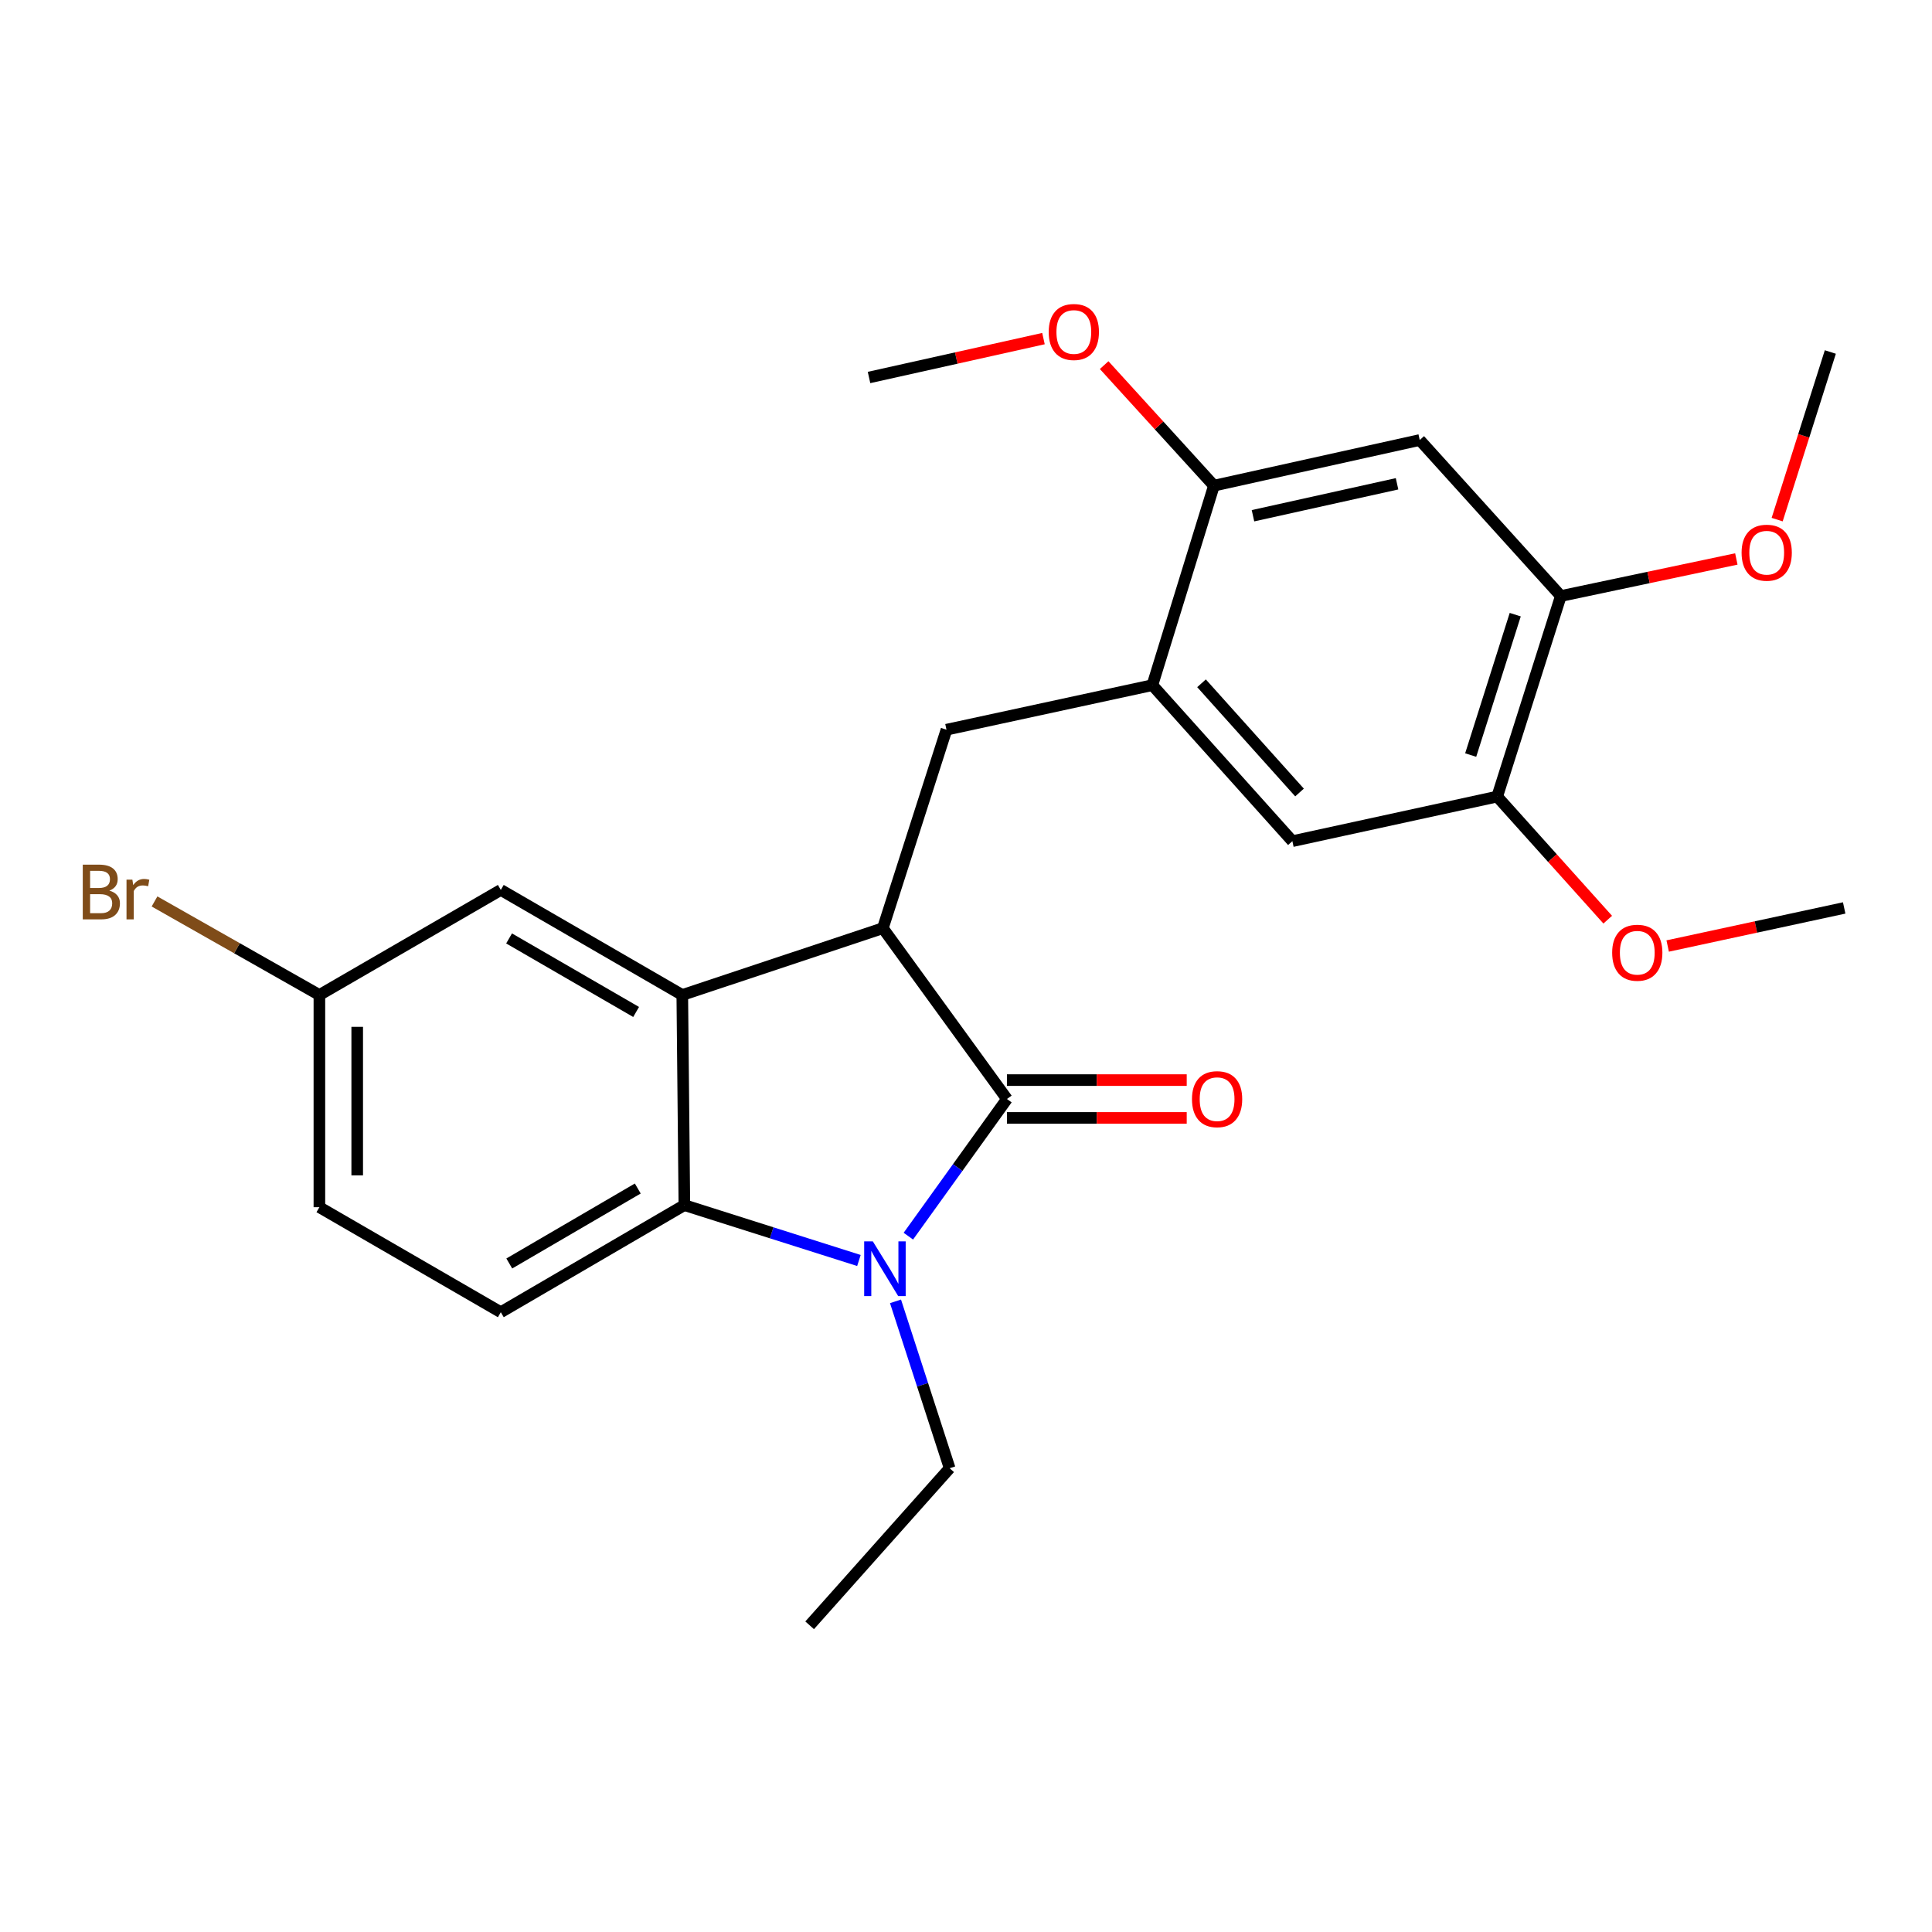 <?xml version='1.0' encoding='iso-8859-1'?>
<svg version='1.1' baseProfile='full'
              xmlns='http://www.w3.org/2000/svg'
                      xmlns:rdkit='http://www.rdkit.org/xml'
                      xmlns:xlink='http://www.w3.org/1999/xlink'
                  xml:space='preserve'
width='1000px' height='1000px' viewBox='0 0 1000 1000'>
<!-- END OF HEADER -->
<rect style='opacity:1.0;fill:#FFFFFF;stroke:none' width='1000' height='1000' x='0' y='0'> </rect>
<path class='bond-0' d='M 521.196,568.845 L 495.679,604.34' style='fill:none;fill-rule:evenodd;stroke:#000000;stroke-width:6px;stroke-linecap:butt;stroke-linejoin:miter;stroke-opacity:1' />
<path class='bond-0' d='M 495.679,604.34 L 470.163,639.835' style='fill:none;fill-rule:evenodd;stroke:#0000FF;stroke-width:6px;stroke-linecap:butt;stroke-linejoin:miter;stroke-opacity:1' />
<path class='bond-1' d='M 521.196,568.845 L 456.962,480.424' style='fill:none;fill-rule:evenodd;stroke:#000000;stroke-width:6px;stroke-linecap:butt;stroke-linejoin:miter;stroke-opacity:1' />
<path class='bond-12' d='M 521.196,578.633 L 567.721,578.633' style='fill:none;fill-rule:evenodd;stroke:#000000;stroke-width:6px;stroke-linecap:butt;stroke-linejoin:miter;stroke-opacity:1' />
<path class='bond-12' d='M 567.721,578.633 L 614.246,578.633' style='fill:none;fill-rule:evenodd;stroke:#FF0000;stroke-width:6px;stroke-linecap:butt;stroke-linejoin:miter;stroke-opacity:1' />
<path class='bond-12' d='M 521.196,559.056 L 567.721,559.056' style='fill:none;fill-rule:evenodd;stroke:#000000;stroke-width:6px;stroke-linecap:butt;stroke-linejoin:miter;stroke-opacity:1' />
<path class='bond-12' d='M 567.721,559.056 L 614.246,559.056' style='fill:none;fill-rule:evenodd;stroke:#FF0000;stroke-width:6px;stroke-linecap:butt;stroke-linejoin:miter;stroke-opacity:1' />
<path class='bond-3' d='M 444.576,652.429 L 399.403,638.098' style='fill:none;fill-rule:evenodd;stroke:#0000FF;stroke-width:6px;stroke-linecap:butt;stroke-linejoin:miter;stroke-opacity:1' />
<path class='bond-3' d='M 399.403,638.098 L 354.229,623.768' style='fill:none;fill-rule:evenodd;stroke:#000000;stroke-width:6px;stroke-linecap:butt;stroke-linejoin:miter;stroke-opacity:1' />
<path class='bond-15' d='M 463.513,673.574 L 477.525,716.765' style='fill:none;fill-rule:evenodd;stroke:#0000FF;stroke-width:6px;stroke-linecap:butt;stroke-linejoin:miter;stroke-opacity:1' />
<path class='bond-15' d='M 477.525,716.765 L 491.537,759.956' style='fill:none;fill-rule:evenodd;stroke:#000000;stroke-width:6px;stroke-linecap:butt;stroke-linejoin:miter;stroke-opacity:1' />
<path class='bond-2' d='M 456.962,480.424 L 353.152,515.009' style='fill:none;fill-rule:evenodd;stroke:#000000;stroke-width:6px;stroke-linecap:butt;stroke-linejoin:miter;stroke-opacity:1' />
<path class='bond-4' d='M 456.962,480.424 L 489.895,377.69' style='fill:none;fill-rule:evenodd;stroke:#000000;stroke-width:6px;stroke-linecap:butt;stroke-linejoin:miter;stroke-opacity:1' />
<path class='bond-13' d='M 353.152,515.009 L 259.217,460.629' style='fill:none;fill-rule:evenodd;stroke:#000000;stroke-width:6px;stroke-linecap:butt;stroke-linejoin:miter;stroke-opacity:1' />
<path class='bond-13' d='M 329.254,523.794 L 263.499,485.729' style='fill:none;fill-rule:evenodd;stroke:#000000;stroke-width:6px;stroke-linecap:butt;stroke-linejoin:miter;stroke-opacity:1' />
<path class='bond-25' d='M 353.152,515.009 L 354.229,623.768' style='fill:none;fill-rule:evenodd;stroke:#000000;stroke-width:6px;stroke-linecap:butt;stroke-linejoin:miter;stroke-opacity:1' />
<path class='bond-11' d='M 354.229,623.768 L 259.217,679.202' style='fill:none;fill-rule:evenodd;stroke:#000000;stroke-width:6px;stroke-linecap:butt;stroke-linejoin:miter;stroke-opacity:1' />
<path class='bond-11' d='M 330.112,615.174 L 263.603,653.978' style='fill:none;fill-rule:evenodd;stroke:#000000;stroke-width:6px;stroke-linecap:butt;stroke-linejoin:miter;stroke-opacity:1' />
<path class='bond-5' d='M 489.895,377.69 L 596.468,354.633' style='fill:none;fill-rule:evenodd;stroke:#000000;stroke-width:6px;stroke-linecap:butt;stroke-linejoin:miter;stroke-opacity:1' />
<path class='bond-7' d='M 596.468,354.633 L 628.323,251.377' style='fill:none;fill-rule:evenodd;stroke:#000000;stroke-width:6px;stroke-linecap:butt;stroke-linejoin:miter;stroke-opacity:1' />
<path class='bond-9' d='M 596.468,354.633 L 668.934,435.386' style='fill:none;fill-rule:evenodd;stroke:#000000;stroke-width:6px;stroke-linecap:butt;stroke-linejoin:miter;stroke-opacity:1' />
<path class='bond-9' d='M 621.908,353.671 L 672.634,410.199' style='fill:none;fill-rule:evenodd;stroke:#000000;stroke-width:6px;stroke-linecap:butt;stroke-linejoin:miter;stroke-opacity:1' />
<path class='bond-6' d='M 734.852,227.755 L 628.323,251.377' style='fill:none;fill-rule:evenodd;stroke:#000000;stroke-width:6px;stroke-linecap:butt;stroke-linejoin:miter;stroke-opacity:1' />
<path class='bond-6' d='M 723.111,250.411 L 648.541,266.946' style='fill:none;fill-rule:evenodd;stroke:#000000;stroke-width:6px;stroke-linecap:butt;stroke-linejoin:miter;stroke-opacity:1' />
<path class='bond-27' d='M 734.852,227.755 L 807.884,308.497' style='fill:none;fill-rule:evenodd;stroke:#000000;stroke-width:6px;stroke-linecap:butt;stroke-linejoin:miter;stroke-opacity:1' />
<path class='bond-17' d='M 628.323,251.377 L 599.914,220.182' style='fill:none;fill-rule:evenodd;stroke:#000000;stroke-width:6px;stroke-linecap:butt;stroke-linejoin:miter;stroke-opacity:1' />
<path class='bond-17' d='M 599.914,220.182 L 571.506,188.986' style='fill:none;fill-rule:evenodd;stroke:#FF0000;stroke-width:6px;stroke-linecap:butt;stroke-linejoin:miter;stroke-opacity:1' />
<path class='bond-8' d='M 807.884,308.497 L 774.941,412.308' style='fill:none;fill-rule:evenodd;stroke:#000000;stroke-width:6px;stroke-linecap:butt;stroke-linejoin:miter;stroke-opacity:1' />
<path class='bond-8' d='M 784.283,318.148 L 761.223,390.815' style='fill:none;fill-rule:evenodd;stroke:#000000;stroke-width:6px;stroke-linecap:butt;stroke-linejoin:miter;stroke-opacity:1' />
<path class='bond-18' d='M 807.884,308.497 L 853.304,298.906' style='fill:none;fill-rule:evenodd;stroke:#000000;stroke-width:6px;stroke-linecap:butt;stroke-linejoin:miter;stroke-opacity:1' />
<path class='bond-18' d='M 853.304,298.906 L 898.723,289.315' style='fill:none;fill-rule:evenodd;stroke:#FF0000;stroke-width:6px;stroke-linecap:butt;stroke-linejoin:miter;stroke-opacity:1' />
<path class='bond-10' d='M 668.934,435.386 L 774.941,412.308' style='fill:none;fill-rule:evenodd;stroke:#000000;stroke-width:6px;stroke-linecap:butt;stroke-linejoin:miter;stroke-opacity:1' />
<path class='bond-19' d='M 774.941,412.308 L 803.548,444.163' style='fill:none;fill-rule:evenodd;stroke:#000000;stroke-width:6px;stroke-linecap:butt;stroke-linejoin:miter;stroke-opacity:1' />
<path class='bond-19' d='M 803.548,444.163 L 832.154,476.017' style='fill:none;fill-rule:evenodd;stroke:#FF0000;stroke-width:6px;stroke-linecap:butt;stroke-linejoin:miter;stroke-opacity:1' />
<path class='bond-16' d='M 259.217,679.202 L 165.315,624.845' style='fill:none;fill-rule:evenodd;stroke:#000000;stroke-width:6px;stroke-linecap:butt;stroke-linejoin:miter;stroke-opacity:1' />
<path class='bond-14' d='M 259.217,460.629 L 165.315,515.009' style='fill:none;fill-rule:evenodd;stroke:#000000;stroke-width:6px;stroke-linecap:butt;stroke-linejoin:miter;stroke-opacity:1' />
<path class='bond-20' d='M 165.315,515.009 L 122.647,490.798' style='fill:none;fill-rule:evenodd;stroke:#000000;stroke-width:6px;stroke-linecap:butt;stroke-linejoin:miter;stroke-opacity:1' />
<path class='bond-20' d='M 122.647,490.798 L 79.98,466.586' style='fill:none;fill-rule:evenodd;stroke:#7F4C19;stroke-width:6px;stroke-linecap:butt;stroke-linejoin:miter;stroke-opacity:1' />
<path class='bond-26' d='M 165.315,515.009 L 165.315,624.845' style='fill:none;fill-rule:evenodd;stroke:#000000;stroke-width:6px;stroke-linecap:butt;stroke-linejoin:miter;stroke-opacity:1' />
<path class='bond-26' d='M 184.891,531.484 L 184.891,608.369' style='fill:none;fill-rule:evenodd;stroke:#000000;stroke-width:6px;stroke-linecap:butt;stroke-linejoin:miter;stroke-opacity:1' />
<path class='bond-24' d='M 491.537,759.956 L 419.071,841.253' style='fill:none;fill-rule:evenodd;stroke:#000000;stroke-width:6px;stroke-linecap:butt;stroke-linejoin:miter;stroke-opacity:1' />
<path class='bond-22' d='M 540.098,175.258 L 494.952,185.323' style='fill:none;fill-rule:evenodd;stroke:#FF0000;stroke-width:6px;stroke-linecap:butt;stroke-linejoin:miter;stroke-opacity:1' />
<path class='bond-22' d='M 494.952,185.323 L 449.806,195.388' style='fill:none;fill-rule:evenodd;stroke:#000000;stroke-width:6px;stroke-linecap:butt;stroke-linejoin:miter;stroke-opacity:1' />
<path class='bond-21' d='M 919.853,268.953 L 933.616,225.574' style='fill:none;fill-rule:evenodd;stroke:#FF0000;stroke-width:6px;stroke-linecap:butt;stroke-linejoin:miter;stroke-opacity:1' />
<path class='bond-21' d='M 933.616,225.574 L 947.378,182.196' style='fill:none;fill-rule:evenodd;stroke:#000000;stroke-width:6px;stroke-linecap:butt;stroke-linejoin:miter;stroke-opacity:1' />
<path class='bond-23' d='M 863.189,489.656 L 908.867,479.803' style='fill:none;fill-rule:evenodd;stroke:#FF0000;stroke-width:6px;stroke-linecap:butt;stroke-linejoin:miter;stroke-opacity:1' />
<path class='bond-23' d='M 908.867,479.803 L 954.545,469.95' style='fill:none;fill-rule:evenodd;stroke:#000000;stroke-width:6px;stroke-linecap:butt;stroke-linejoin:miter;stroke-opacity:1' />
<path  class='atom-1' d='M 451.779 642.54
L 461.059 657.54
Q 461.979 659.02, 463.459 661.7
Q 464.939 664.38, 465.019 664.54
L 465.019 642.54
L 468.779 642.54
L 468.779 670.86
L 464.899 670.86
L 454.939 654.46
Q 453.779 652.54, 452.539 650.34
Q 451.339 648.14, 450.979 647.46
L 450.979 670.86
L 447.299 670.86
L 447.299 642.54
L 451.779 642.54
' fill='#0000FF'/>
<path  class='atom-13' d='M 616.965 568.925
Q 616.965 562.125, 620.325 558.325
Q 623.685 554.525, 629.965 554.525
Q 636.245 554.525, 639.605 558.325
Q 642.965 562.125, 642.965 568.925
Q 642.965 575.805, 639.565 579.725
Q 636.165 583.605, 629.965 583.605
Q 623.725 583.605, 620.325 579.725
Q 616.965 575.845, 616.965 568.925
M 629.965 580.405
Q 634.285 580.405, 636.605 577.525
Q 638.965 574.605, 638.965 568.925
Q 638.965 563.365, 636.605 560.565
Q 634.285 557.725, 629.965 557.725
Q 625.645 557.725, 623.285 560.525
Q 620.965 563.325, 620.965 568.925
Q 620.965 574.645, 623.285 577.525
Q 625.645 580.405, 629.965 580.405
' fill='#FF0000'/>
<path  class='atom-18' d='M 542.813 171.835
Q 542.813 165.035, 546.173 161.235
Q 549.533 157.435, 555.813 157.435
Q 562.093 157.435, 565.453 161.235
Q 568.813 165.035, 568.813 171.835
Q 568.813 178.715, 565.413 182.635
Q 562.013 186.515, 555.813 186.515
Q 549.573 186.515, 546.173 182.635
Q 542.813 178.755, 542.813 171.835
M 555.813 183.315
Q 560.133 183.315, 562.453 180.435
Q 564.813 177.515, 564.813 171.835
Q 564.813 166.275, 562.453 163.475
Q 560.133 160.635, 555.813 160.635
Q 551.493 160.635, 549.133 163.435
Q 546.813 166.235, 546.813 171.835
Q 546.813 177.555, 549.133 180.435
Q 551.493 183.315, 555.813 183.315
' fill='#FF0000'/>
<path  class='atom-19' d='M 901.446 286.075
Q 901.446 279.275, 904.806 275.475
Q 908.166 271.675, 914.446 271.675
Q 920.726 271.675, 924.086 275.475
Q 927.446 279.275, 927.446 286.075
Q 927.446 292.955, 924.046 296.875
Q 920.646 300.755, 914.446 300.755
Q 908.206 300.755, 904.806 296.875
Q 901.446 292.995, 901.446 286.075
M 914.446 297.555
Q 918.766 297.555, 921.086 294.675
Q 923.446 291.755, 923.446 286.075
Q 923.446 280.515, 921.086 277.715
Q 918.766 274.875, 914.446 274.875
Q 910.126 274.875, 907.766 277.675
Q 905.446 280.475, 905.446 286.075
Q 905.446 291.795, 907.766 294.675
Q 910.126 297.555, 914.446 297.555
' fill='#FF0000'/>
<path  class='atom-20' d='M 834.451 493.13
Q 834.451 486.33, 837.811 482.53
Q 841.171 478.73, 847.451 478.73
Q 853.731 478.73, 857.091 482.53
Q 860.451 486.33, 860.451 493.13
Q 860.451 500.01, 857.051 503.93
Q 853.651 507.81, 847.451 507.81
Q 841.211 507.81, 837.811 503.93
Q 834.451 500.05, 834.451 493.13
M 847.451 504.61
Q 851.771 504.61, 854.091 501.73
Q 856.451 498.81, 856.451 493.13
Q 856.451 487.57, 854.091 484.77
Q 851.771 481.93, 847.451 481.93
Q 843.131 481.93, 840.771 484.73
Q 838.451 487.53, 838.451 493.13
Q 838.451 498.85, 840.771 501.73
Q 843.131 504.61, 847.451 504.61
' fill='#FF0000'/>
<path  class='atom-21' d='M 56.599 460.986
Q 59.319 461.746, 60.679 463.426
Q 62.08 465.066, 62.08 467.506
Q 62.08 471.426, 59.559 473.666
Q 57.08 475.866, 52.359 475.866
L 42.84 475.866
L 42.84 447.546
L 51.2 447.546
Q 56.039 447.546, 58.48 449.506
Q 60.919 451.466, 60.919 455.066
Q 60.919 459.346, 56.599 460.986
M 46.639 450.746
L 46.639 459.626
L 51.2 459.626
Q 53.999 459.626, 55.44 458.506
Q 56.919 457.346, 56.919 455.066
Q 56.919 450.746, 51.2 450.746
L 46.639 450.746
M 52.359 472.666
Q 55.12 472.666, 56.599 471.346
Q 58.08 470.026, 58.08 467.506
Q 58.08 465.186, 56.44 464.026
Q 54.84 462.826, 51.76 462.826
L 46.639 462.826
L 46.639 472.666
L 52.359 472.666
' fill='#7F4C19'/>
<path  class='atom-21' d='M 68.519 455.306
L 68.96 458.146
Q 71.12 454.946, 74.639 454.946
Q 75.76 454.946, 77.279 455.346
L 76.68 458.706
Q 74.96 458.306, 73.999 458.306
Q 72.32 458.306, 71.2 458.986
Q 70.12 459.626, 69.24 461.186
L 69.24 475.866
L 65.48 475.866
L 65.48 455.306
L 68.519 455.306
' fill='#7F4C19'/>
</svg>
